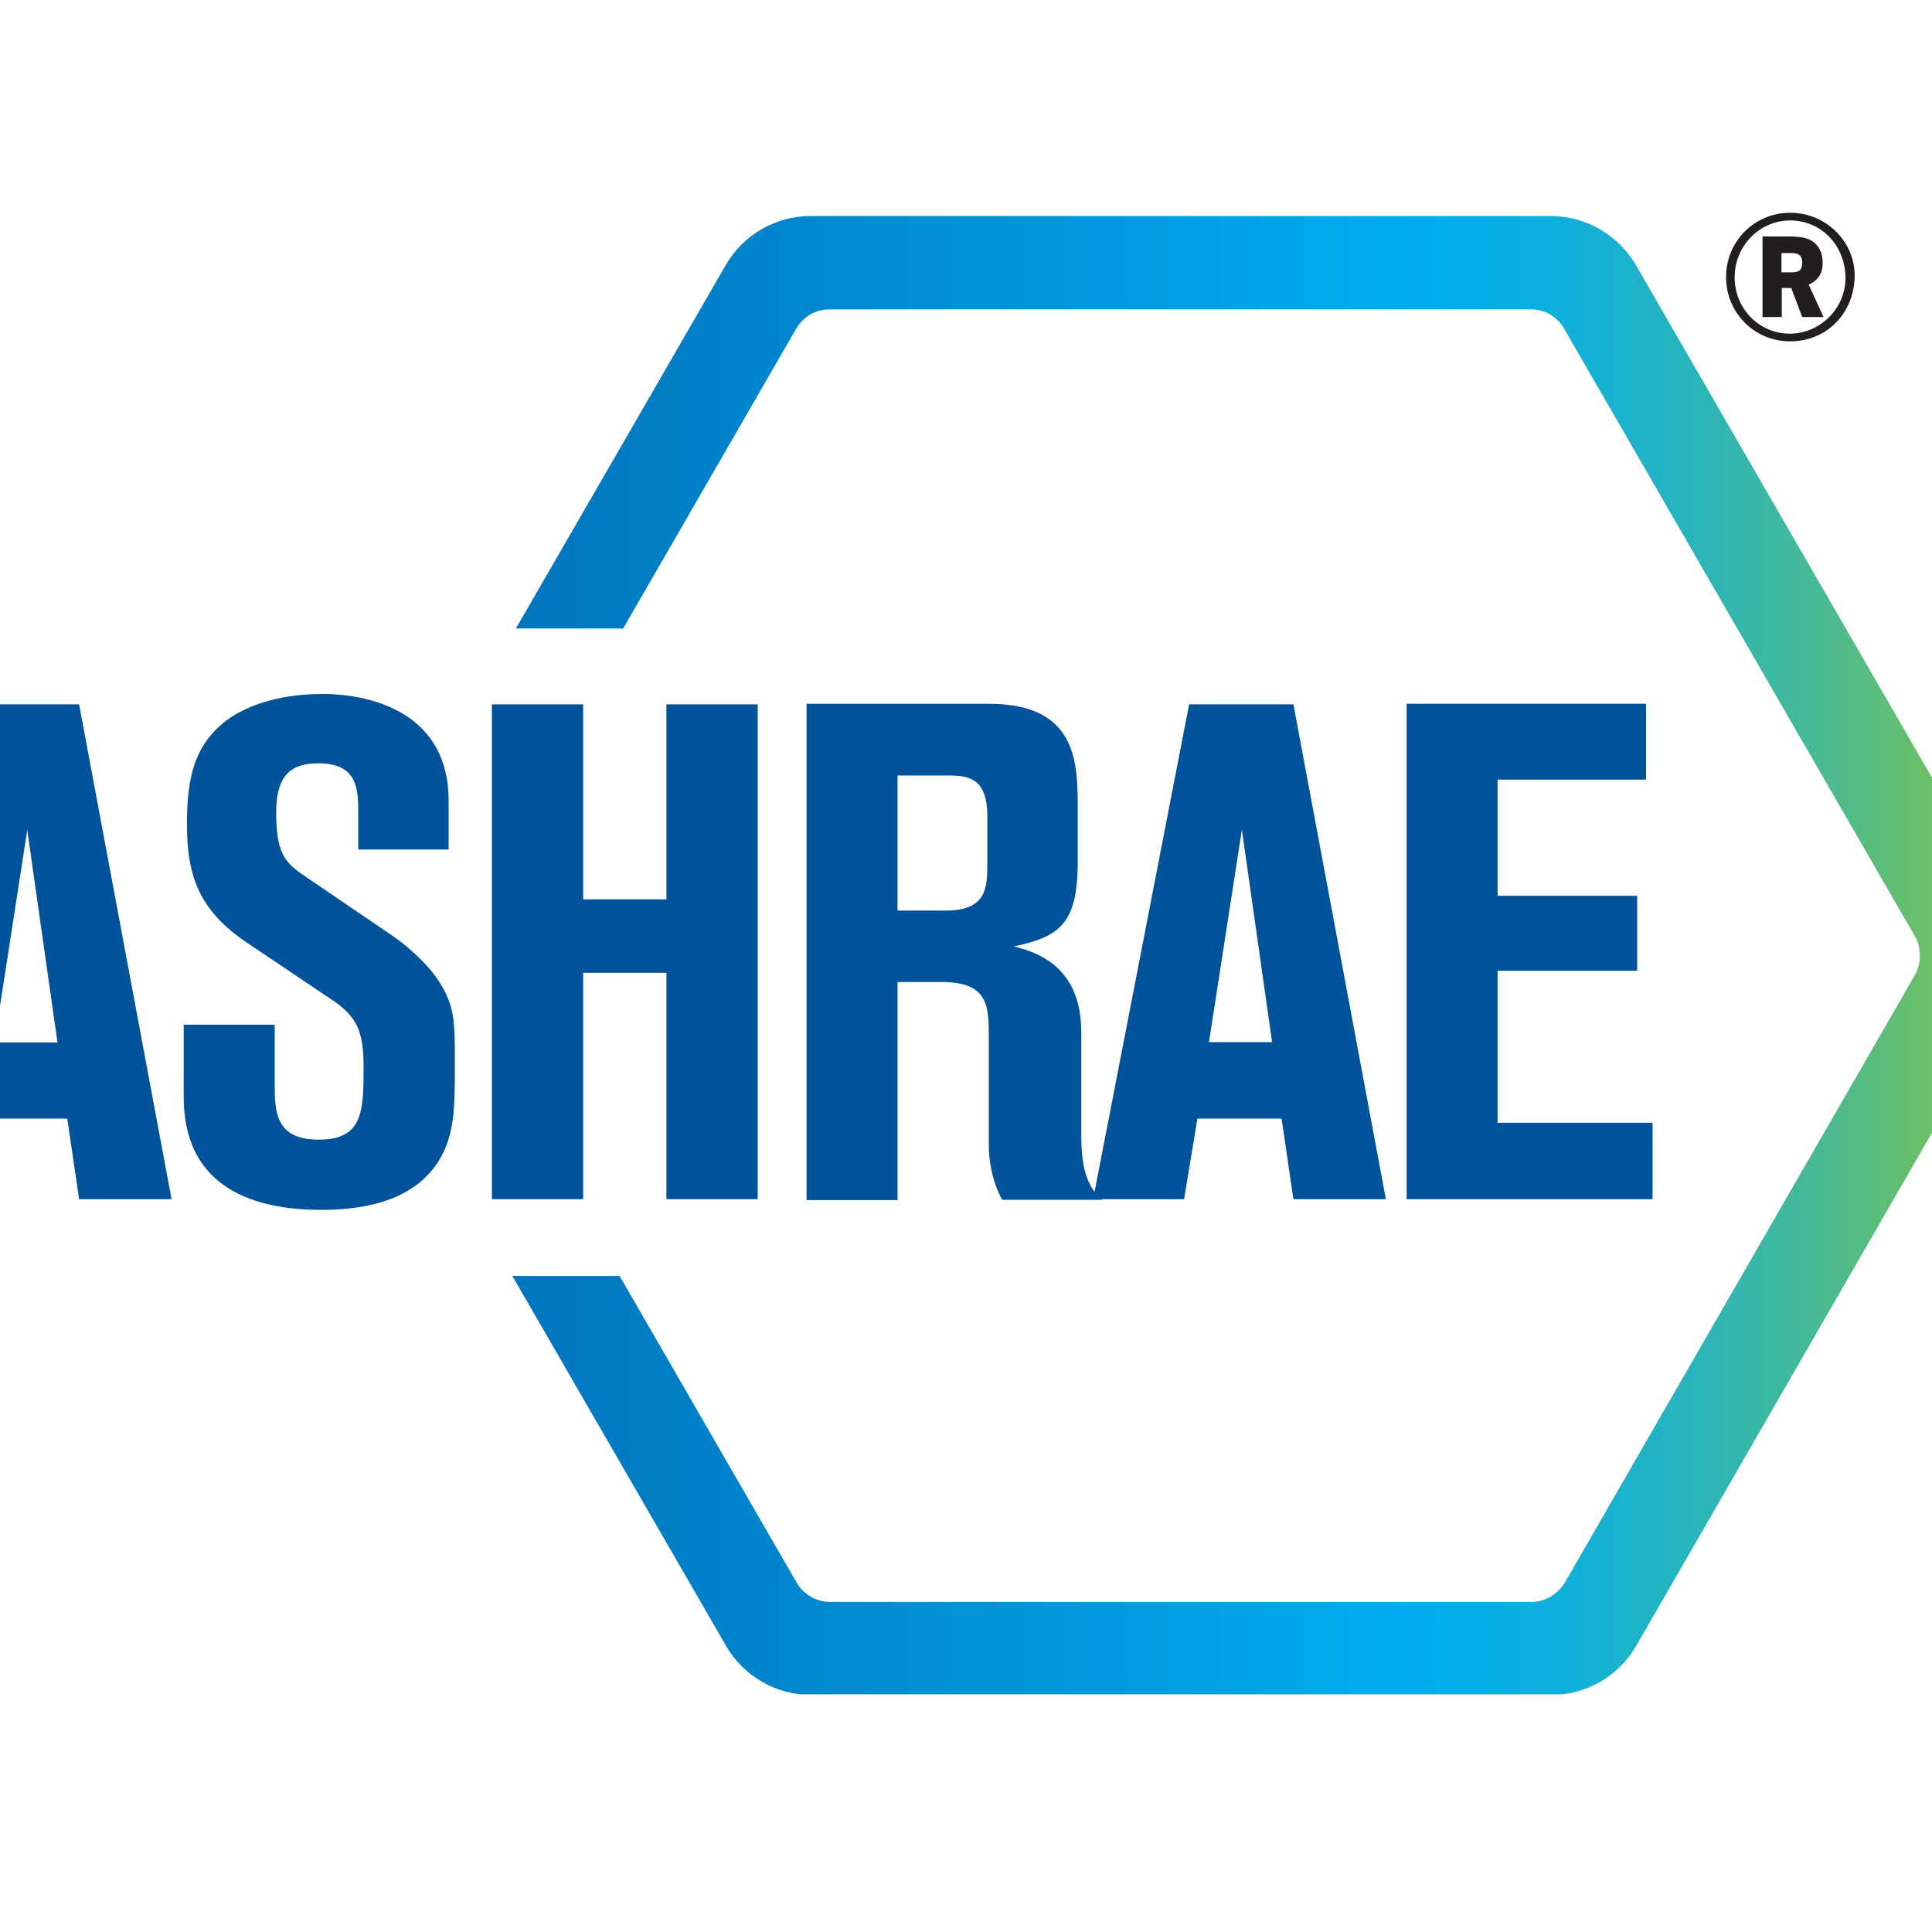 <svg enable-background="new 0 0 652 652" viewBox="0 0 652 652" xmlns="http://www.w3.org/2000/svg" xmlns:xlink="http://www.w3.org/1999/xlink"><clipPath id="a"><path d="m523.3 106.1s.1 0 .1.1z"/></clipPath><linearGradient id="b"><stop offset="0" stop-color="#006ab5"/><stop offset=".632" stop-color="#00adee"/><stop offset=".677" stop-color="#04aee8"/><stop offset=".734" stop-color="#11b0d9"/><stop offset=".798" stop-color="#26b4be"/><stop offset=".868" stop-color="#43b99a"/><stop offset=".94" stop-color="#68bf6c"/><stop offset="1" stop-color="#8bc53f"/></linearGradient><linearGradient id="c" gradientTransform="matrix(.019 0 0 -.019 356.93 530.845)" gradientUnits="userSpaceOnUse" x1="8813.157" x2="8819.786" xlink:href="#b" y1="22498.488" y2="22498.488"/><clipPath id="d"><path d="m523.3 538.7.1-.1c0 .1 0 .1-.1.1"/></clipPath><linearGradient id="e" gradientTransform="matrix(.015 0 0 -.015 356.544 593.724)" gradientUnits="userSpaceOnUse" x1="10888.997" x2="10895.625" xlink:href="#b" y1="3592.548" y2="3592.548"/><clipPath id="f"><path d="m273.6 72.9c-11.8 0-22.8 6.3-28.7 16.6l-70.8 122.6h36.2l58.4-101.2c1.2-2 2.9-3.7 4.8-4.8 2-1.1 4.2-1.7 6.5-1.7h236.6c2.3 0 4.6.6 6.5 1.7h.1v.1c1.9 1.1 3.6 2.8 4.7 4.8l118.3 204.9c1.2 2 1.7 4.3 1.7 6.5v.1.1c0 2.2-.6 4.5-1.7 6.5l-118 204.8c-1.2 2-2.8 3.6-4.7 4.8v.1h-.1c-2 1.1-4.2 1.8-6.6 1.8h-236.7c-2.3 0-4.6-.6-6.5-1.8-2-1.1-3.7-2.8-4.8-4.8l-59.7-103.4h-36.2l72.1 124.8c5.9 10.2 16.8 16.6 28.7 16.6h249.8c11.8 0 22.8-6.3 28.7-16.6l124.8-216.5c2.9-5 4.4-10.6 4.4-16.3v-.6c-.1-5.6-1.5-11.2-4.4-16.3l-124.9-216.2c-5.9-10.2-16.9-16.6-28.7-16.6z"/></clipPath><linearGradient id="g" gradientTransform="matrix(85.371 0 0 -85.371 9598.815 57825.527)" gradientUnits="userSpaceOnUse" x1="-111.083" x2="-104.455" xlink:href="#b" y1="673.566" y2="673.566"/><path d="m522.6 104.9c0 .1 0 .1 0 0z" fill="#221e1f"/><path d="m272.8 104.9c0 .1 0 .1 0 0z" fill="#221e1f"/><path d="m647.5 321.3v-.1.2z" fill="#221e1f"/><path d="m604.1 115.2c-12 0-21.6-9.6-21.6-21.7s9.6-21.7 21.7-21.7c11.9 0 21.7 9.6 21.7 21.2-.1 12.7-9.4 22.2-21.8 22.2m0-40.8c-10.3 0-18.7 8.6-18.7 19.2s8.3 19 18.6 19c10.2 0 18.8-8.5 18.8-18.7 0-11-8.1-19.5-18.7-19.5m-1.1 5.4c4.6 0 6.7.4 8.5 1.5 2.3 1.5 3.6 4 3.6 7.3 0 3.6-1.3 5.8-4.7 7.5l5 10.9h-7.2l-3.7-9.8h-3.2v9.8h-6.5v-27.2zm-1.7 12.1h3.4c2.6 0 3.5-.9 3.5-3.3 0-2.3-1.1-3.2-3.6-3.2h-3.4v6.5z" fill="#221e1f"/><path clip-path="url(#a)" d="m523.3 106.1h.1v.1h-.1z" fill="url(#c)"/><path clip-path="url(#d)" d="m523.3 538.7h.1v.1h-.1z" fill="url(#e)"/><path clip-path="url(#f)" d="m172.9 72.9h508.5v498.9h-508.5z" fill="url(#g)"/><g fill="#00529a"><path d="m-8.5 237.7h35.2l31.2 167h-31.2l-4-27.2h-28.4l-4.5 27.2h-30.7zm17.7 42.4-11.1 71.7h21.3"/><path d="m62 345.8h30.7v19.4c0 9.7 0 19.4 14.9 19.4 15.1 0 15.1-9.9 15.1-24.8 0-11.8-2.4-16.8-10.4-22.2l-29.3-19.7c-15.6-10.6-19.9-22.2-19.9-39.3 0-13 1.2-25.5 12.1-34.5 6.2-5.2 17.5-9.9 33.6-9.9 18 0 42.6 7.3 42.6 35.9v16.6h-30.5v-12.1c0-8 0-17-13.5-17-8.3 0-14.2 3.1-14.2 16.6 0 14 3.1 17 9.7 21.5l30.3 20.6c5.9 4.3 12.3 10.2 15.8 16.3 4.5 7.6 4.5 12.8 4.5 26.2 0 14.9 0 24.1-5.4 32.9-9.2 14.9-28.4 16.6-39.7 16.6-26.3 0-46.4-9.9-46.4-38.1z"/><path d="m166 237.7h30.8v65.8h28.1v-65.8h30.8v167h-30.8v-76.4h-28.1v76.4h-30.8z"/><path d="m272.2 237.5h61.5c30 0 30 20.1 30 35.5v18c0 21.3-6.6 25.1-21.5 28.4 7.3 1.9 22.7 6.4 22.7 28.9v34.1c0 8.5.7 17.3 7.1 22.5h-33.8c-3.5-6.4-4.5-13.5-4.5-18.4v-35.7c0-11.4 0-19.4-16.1-19.4h-14.7v73.6h-30.7zm30.7 69.8h16.1c14 0 14.2-7.6 14.2-16.1v-15.8c0-13.7-7.3-13.7-14.2-13.7h-16.1z"/><path d="m401.3 237.7h35.2l31.2 167h-31.2l-4-27.2h-28.4l-4.5 27.2h-30.7zm6.7 114h21.3l-10.2-71.7z"/><path d="m474.7 237.5h80.8v25.6h-50.1v39.2h47.1v25.3h-47.1v51.3h52.3v25.8h-83z"/></g></svg>